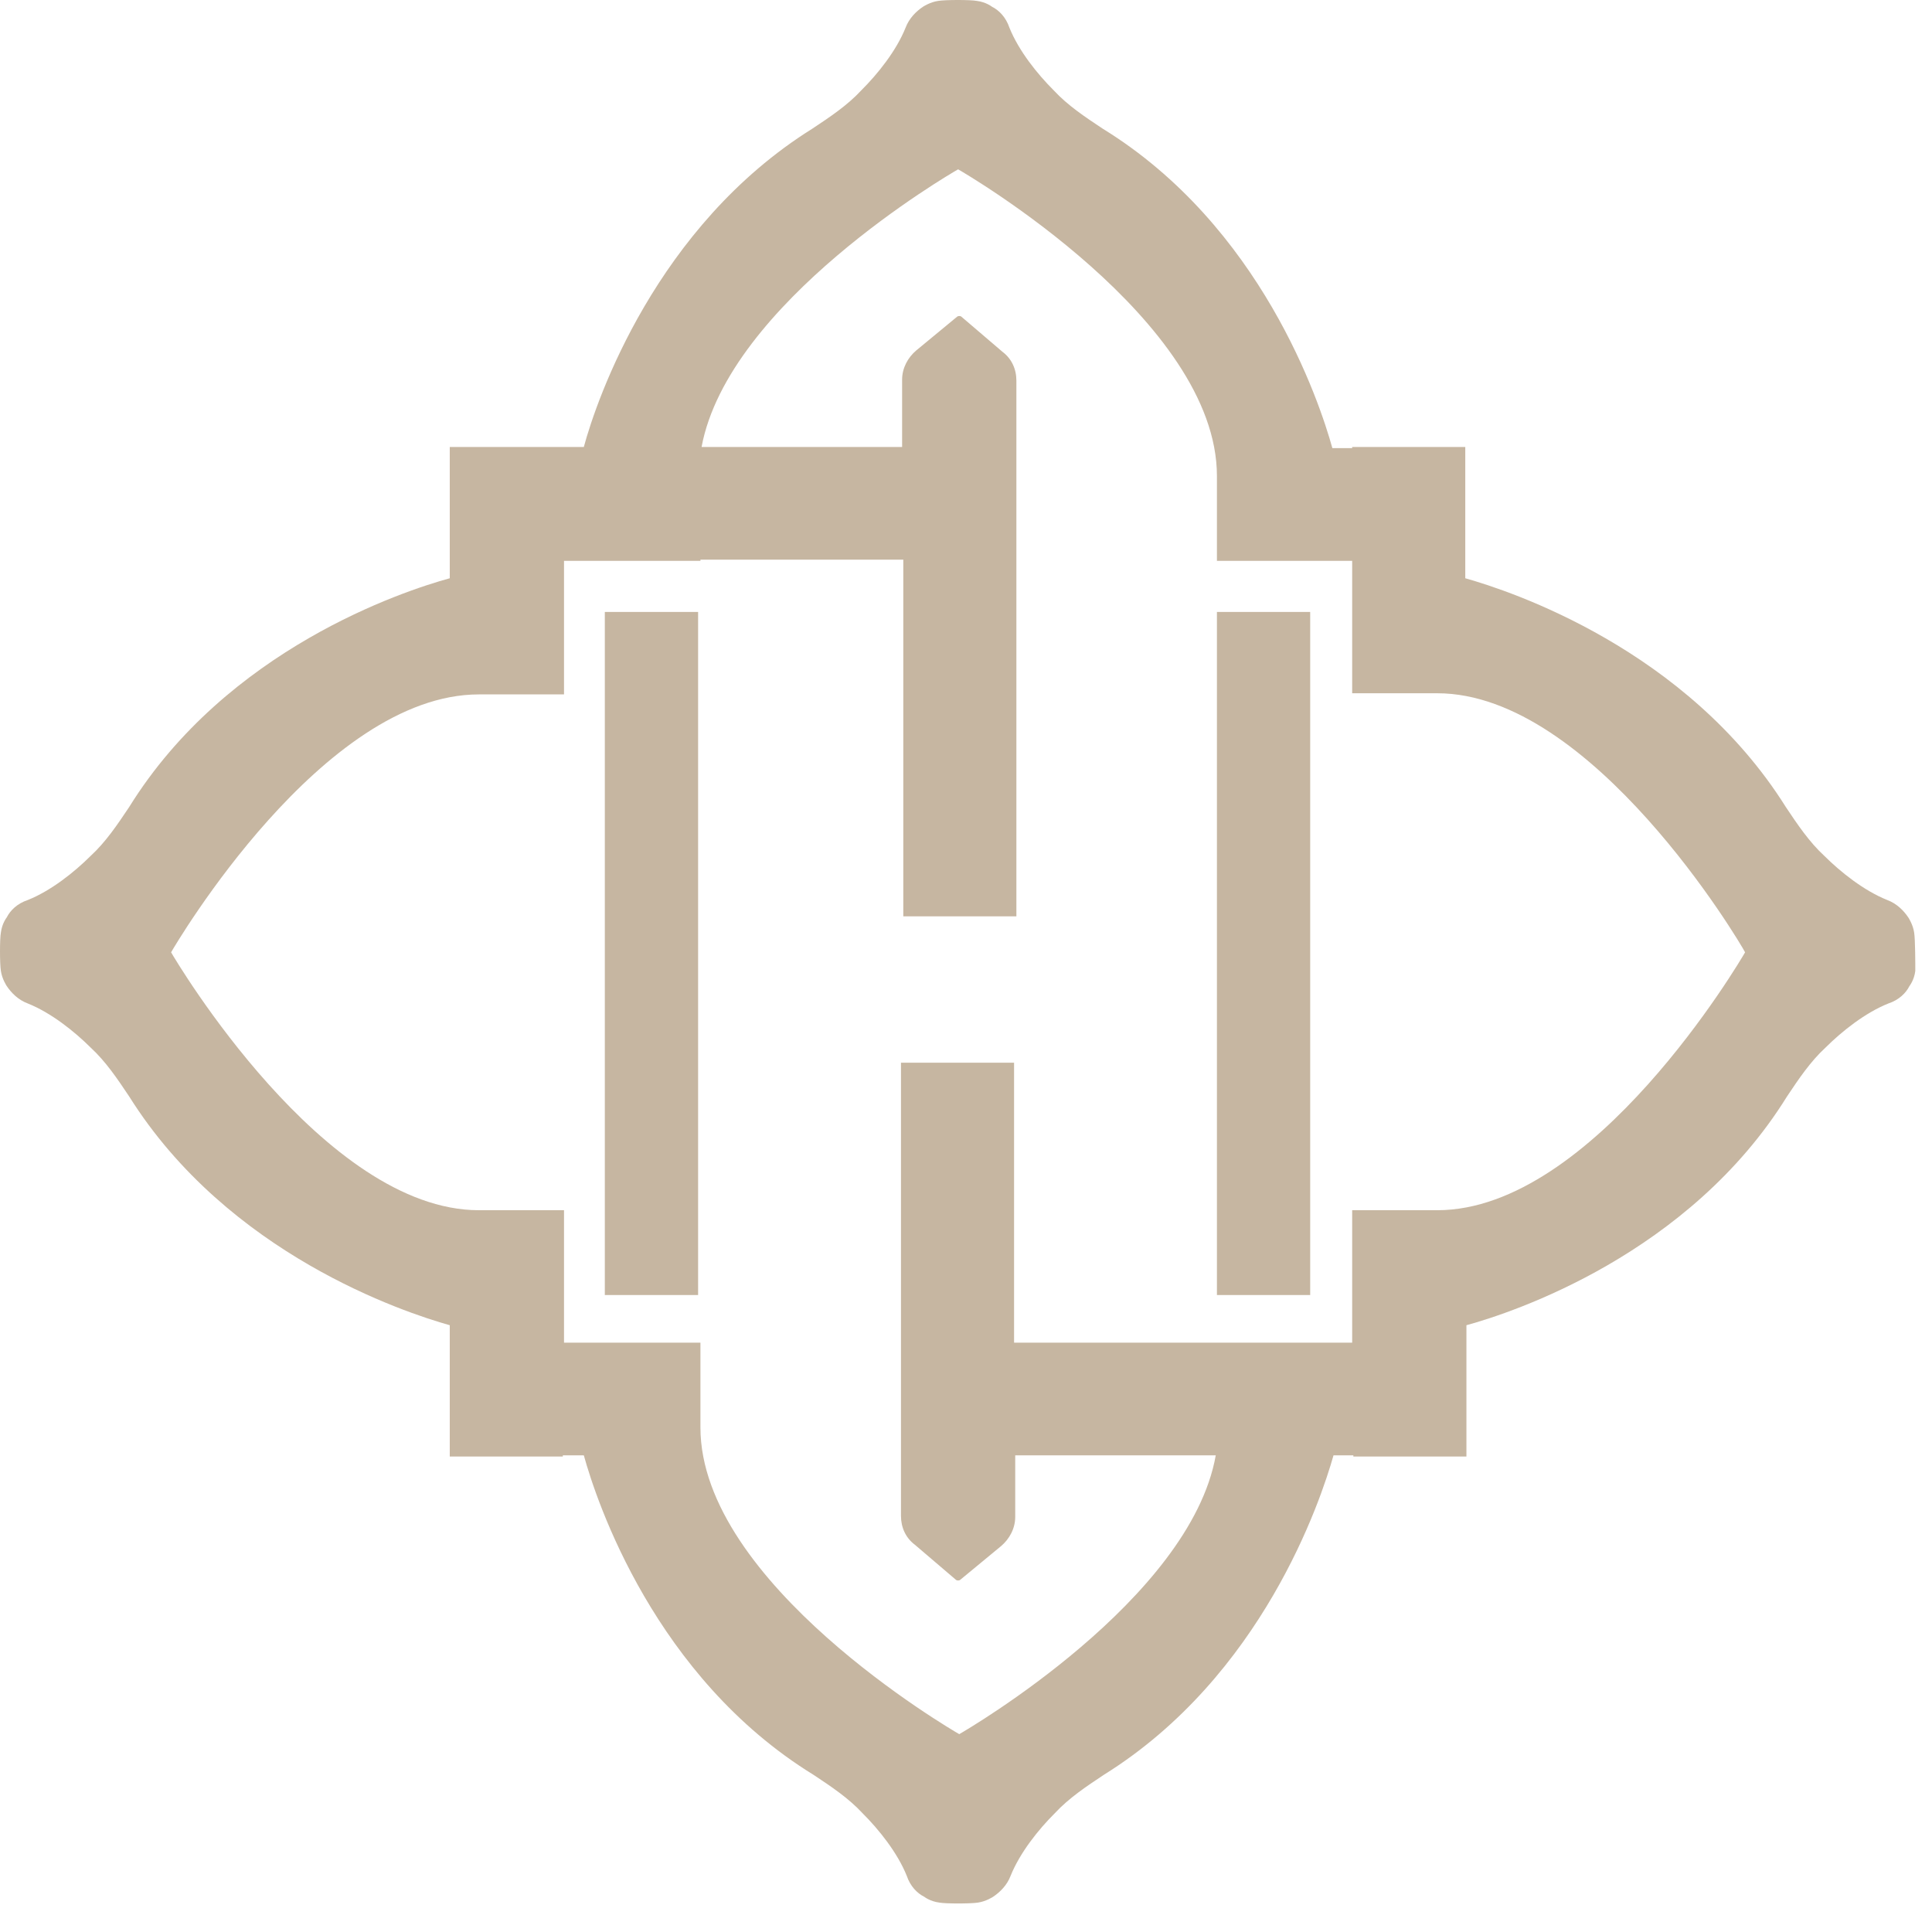 <svg width="59" height="59" viewBox="0 0 59 59" fill="none" xmlns="http://www.w3.org/2000/svg">
<path d="M58.455 28.479C58.419 28.231 58.277 28.018 58.277 28.018C58.134 27.805 57.921 27.592 57.636 27.486C56.924 27.202 56.212 26.634 55.713 26.138C55.25 25.712 54.894 25.18 54.538 24.648C51.512 19.823 46.135 18.049 44.747 17.659V13.65H41.293V13.685H40.688C40.296 12.266 38.516 6.909 33.674 3.929C33.139 3.574 32.605 3.22 32.178 2.758C31.68 2.262 31.11 1.552 30.825 0.843C30.718 0.523 30.505 0.31 30.291 0.204C30.291 0.204 30.113 0.062 29.828 0.027C29.65 -0.009 28.867 -0.009 28.653 0.027C28.404 0.062 28.19 0.204 28.19 0.204C27.977 0.346 27.763 0.559 27.656 0.843C27.372 1.552 26.802 2.262 26.303 2.758C25.876 3.22 25.342 3.574 24.808 3.929C20.037 6.909 18.221 12.195 17.829 13.65H17.188H13.735V17.659C12.31 18.049 6.934 19.823 3.943 24.648C3.587 25.18 3.231 25.712 2.768 26.138C2.27 26.634 1.558 27.202 0.846 27.486C0.525 27.592 0.312 27.805 0.205 28.018C0.205 28.018 0.062 28.195 0.027 28.479C-0.009 28.657 -0.009 29.437 0.027 29.65C0.062 29.898 0.205 30.111 0.205 30.111C0.347 30.324 0.561 30.537 0.846 30.643C1.558 30.927 2.27 31.495 2.768 31.991C3.231 32.417 3.587 32.949 3.943 33.481C6.97 38.306 12.346 40.08 13.735 40.47V44.479H17.188V44.444H17.829C18.221 45.863 20.001 51.22 24.843 54.2C25.378 54.555 25.912 54.91 26.339 55.371C26.837 55.867 27.407 56.577 27.692 57.287C27.799 57.606 28.012 57.819 28.226 57.925C28.226 57.925 28.404 58.067 28.689 58.102C28.867 58.138 29.65 58.138 29.864 58.102C30.113 58.067 30.327 57.925 30.327 57.925C30.54 57.783 30.754 57.57 30.861 57.287C31.146 56.577 31.715 55.867 32.214 55.371C32.641 54.91 33.175 54.555 33.709 54.2C38.551 51.184 40.332 45.828 40.723 44.444H41.151H41.329V44.479H44.782V40.47C46.207 40.08 51.583 38.306 54.574 33.481C54.93 32.949 55.286 32.417 55.749 31.991C56.247 31.495 56.959 30.927 57.671 30.643C57.992 30.537 58.206 30.324 58.312 30.111C58.312 30.111 58.455 29.934 58.49 29.65C58.49 29.473 58.49 28.692 58.455 28.479ZM53.292 29.082C53.15 29.331 48.663 36.958 43.892 36.958H41.293V41.003H41.115H37.163H30.968V32.453H27.514V41.003V45.863V46.289C27.514 46.643 27.656 46.963 27.941 47.176L29.187 48.24C29.223 48.275 29.294 48.275 29.33 48.24L30.576 47.211C30.825 46.998 31.003 46.679 31.003 46.324V45.863V44.444H37.127C36.344 48.843 29.543 52.816 29.294 52.958C29.045 52.816 21.39 48.346 21.39 43.592V41.003H17.224V36.958H14.625C9.889 36.958 5.367 29.331 5.225 29.082C5.367 28.834 9.854 21.206 14.625 21.206H17.224V17.127H21.39V17.091H27.585V27.983H31.039V11.628C31.039 11.273 30.896 10.954 30.611 10.741L29.365 9.676C29.33 9.641 29.259 9.641 29.223 9.676L27.977 10.705C27.727 10.918 27.549 11.237 27.549 11.592V13.65H21.425C22.244 9.251 29.009 5.313 29.259 5.171C29.508 5.313 37.163 9.783 37.163 14.537V17.127H41.293V21.171H43.892C48.628 21.171 53.15 28.799 53.292 29.082Z" fill="#C6B6A1"/>
<path d="M21.319 18.688H18.47V39.548H21.319V18.688Z" fill="#C6B6A1"/>
<path d="M40.011 18.688H37.163V39.548H40.011V18.688Z" fill="#C6B6A1"/>
</svg>
